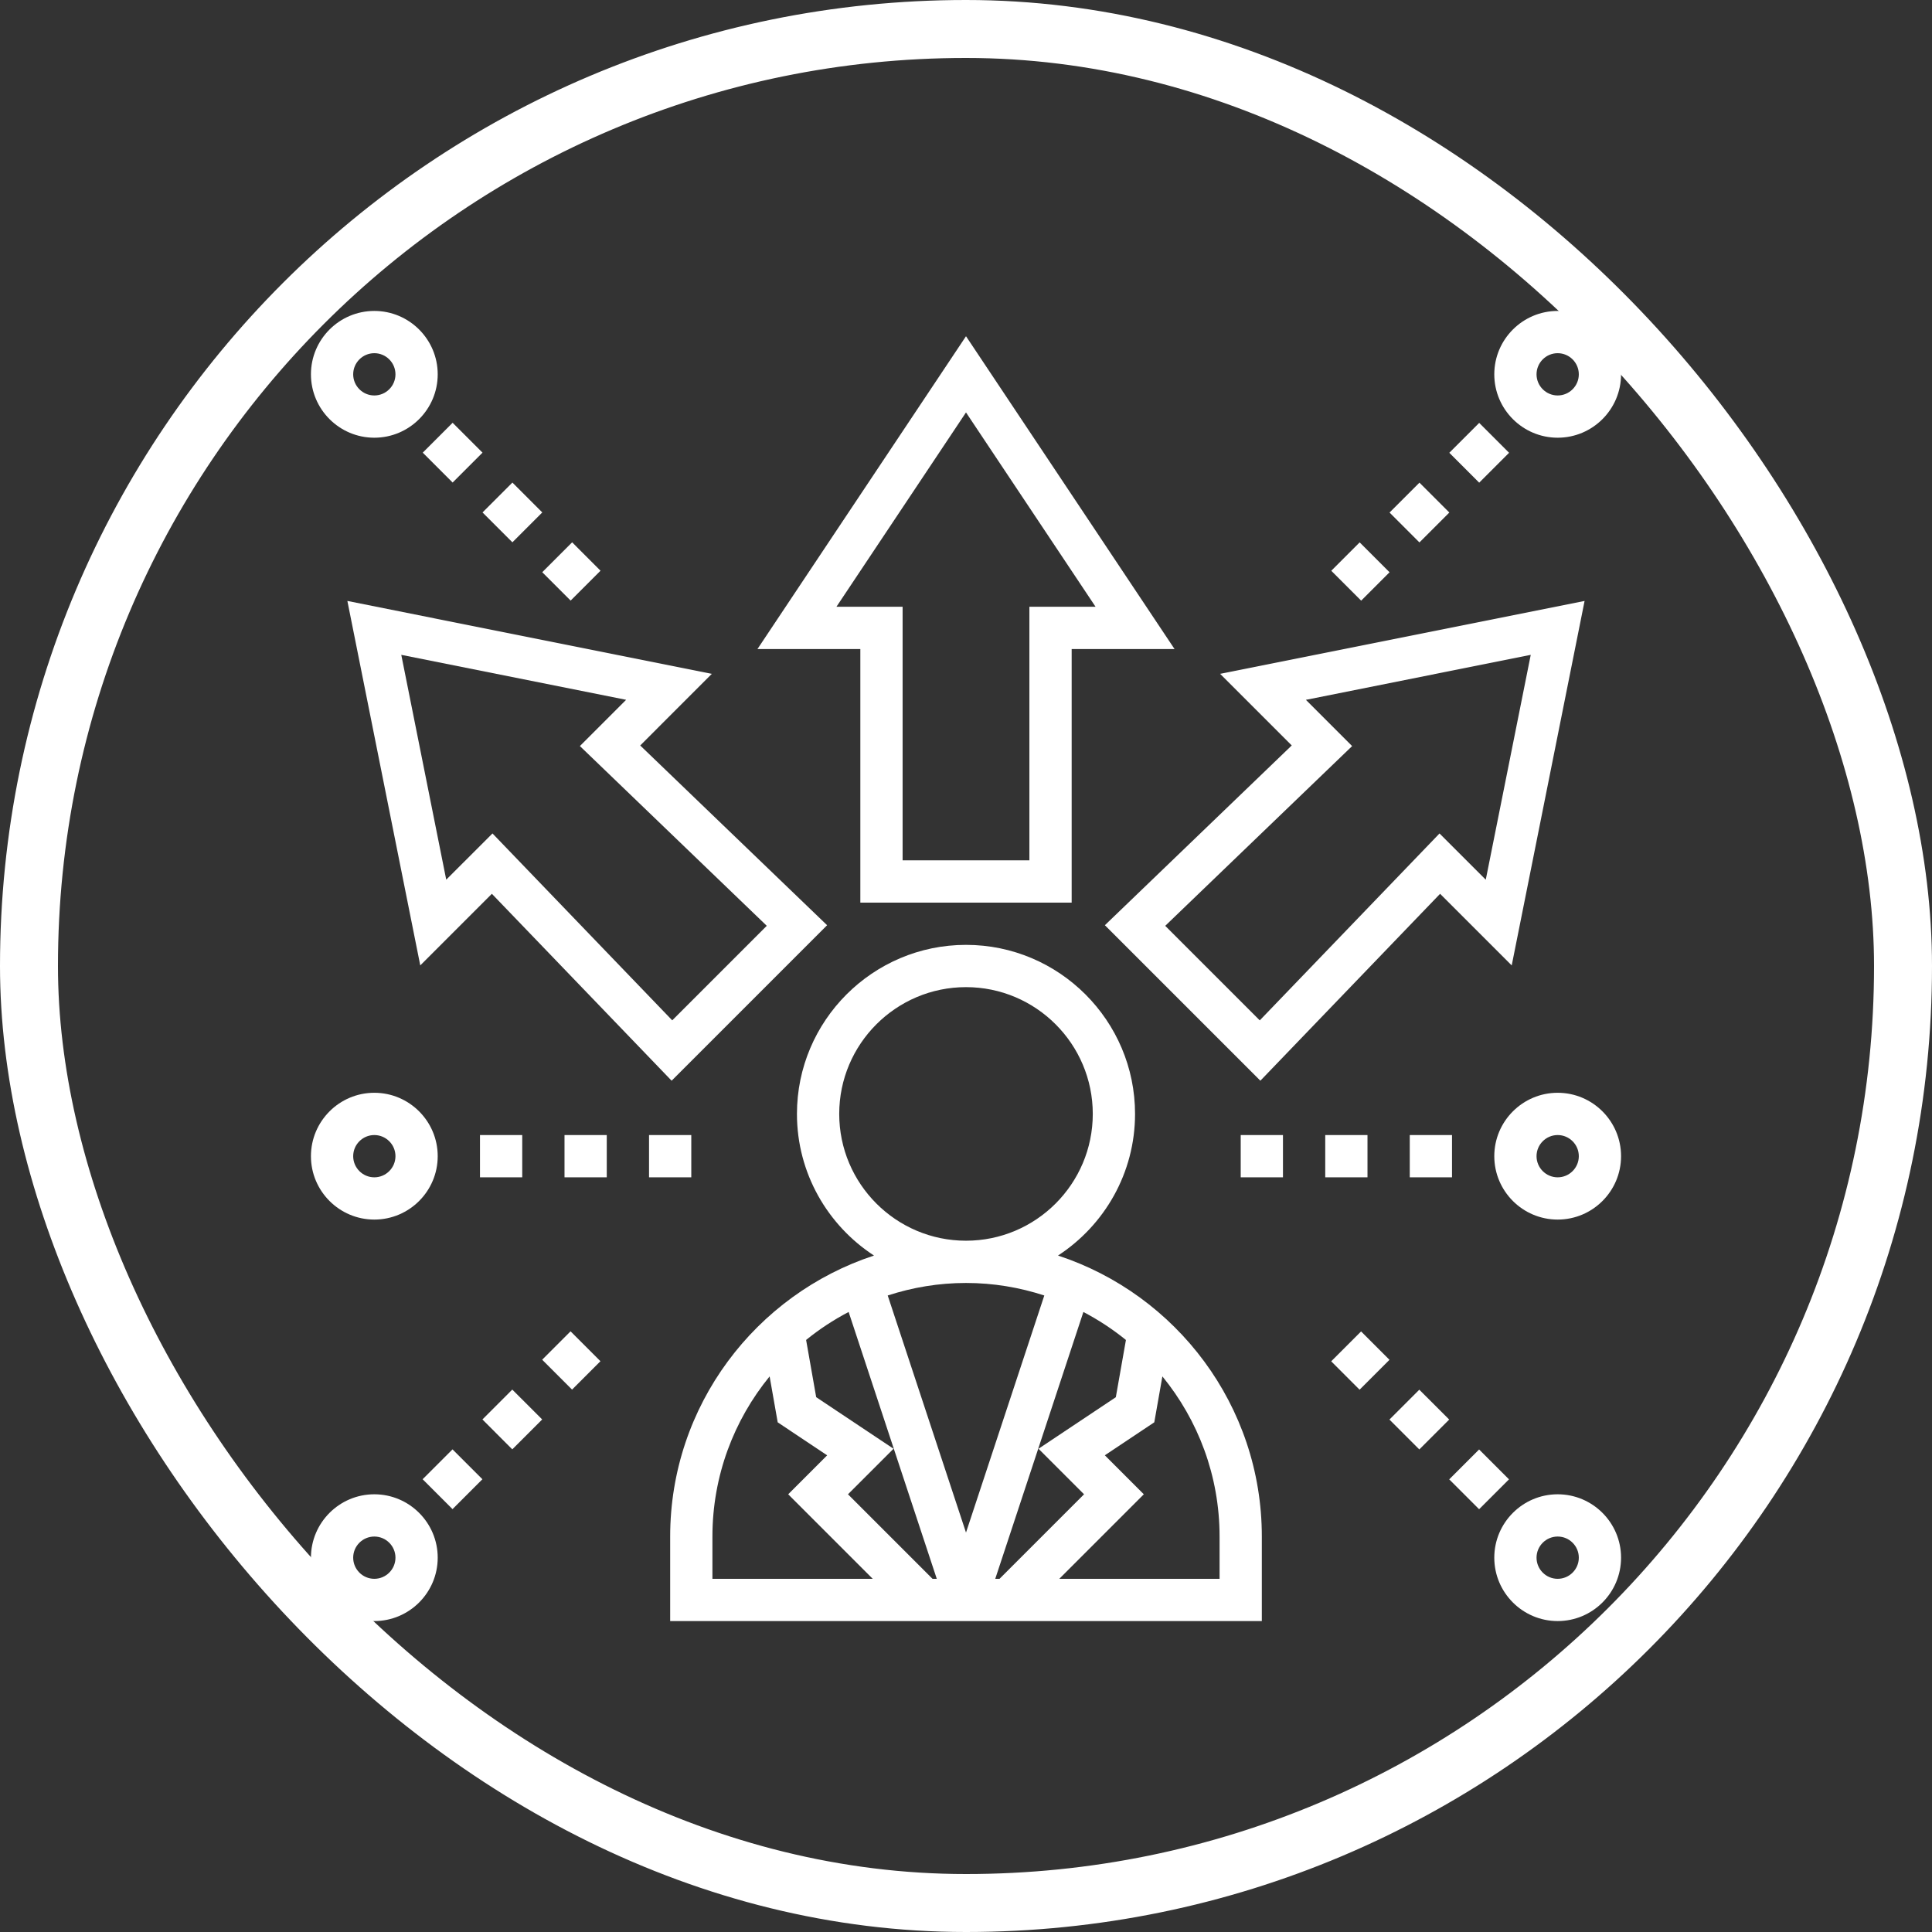 <?xml version="1.0" encoding="UTF-8"?>
<svg xmlns="http://www.w3.org/2000/svg" width="100" height="100" viewBox="0 0 100 100" fill="none">
  <rect x="0" y="0" width="100" height="100" fill="#333333" stroke="none"/>
  <rect x="1.5" y="1.5" width="97" height="97" rx="48.5" stroke="white" stroke-width="3"></rect>
  <path d="M54.762 64.987C57.159 63.425 58.75 60.724 58.75 57.656C58.75 52.832 54.825 48.906 50 48.906C45.175 48.906 41.25 52.832 41.25 57.656C41.25 60.724 42.841 63.425 45.238 64.987C39.12 66.995 34.688 72.751 34.688 79.531V83.906H65.312V79.531C65.312 72.751 60.88 66.995 54.762 64.987ZM56.11 77.344L51.735 81.719H51.514L56.076 67.908C56.859 68.319 57.597 68.803 58.278 69.357L57.755 72.319L53.753 74.987L56.11 77.344ZM42.246 72.318L41.724 69.356C42.404 68.802 43.142 68.318 43.925 67.907L48.487 81.719H48.266L43.891 77.344L46.249 74.987L42.246 72.318ZM43.438 57.656C43.438 54.037 46.381 51.094 50 51.094C53.619 51.094 56.562 54.037 56.562 57.656C56.562 61.276 53.619 64.219 50 64.219C46.381 64.219 43.438 61.276 43.438 57.656ZM54.053 67.054L50 79.325L45.948 67.054C47.225 66.638 48.586 66.406 50 66.406C51.415 66.406 52.775 66.638 54.053 67.054ZM36.875 79.531C36.875 76.39 37.987 73.505 39.835 71.243L40.254 73.62L42.814 75.327L40.797 77.344L45.172 81.719H36.875V79.531ZM63.125 81.719H54.828L59.203 77.344L57.186 75.326L59.746 73.618L60.165 71.242C62.013 73.505 63.125 76.39 63.125 79.531V81.719Z" fill="white"></path>
  <path d="M44.531 46.719H55.469V33.594H60.794L50 17.403L39.206 33.594H44.531V46.719ZM43.294 31.406L50 21.347L56.706 31.406H53.281V44.531H46.719V31.406H43.294Z" fill="white"></path>
  <path d="M17.98 31.105L21.753 49.969L25.459 46.263L34.763 55.937L42.811 47.889L33.137 38.586L36.843 34.879L17.98 31.105ZM39.688 47.92L34.795 52.813L25.491 43.139L23.097 45.532L20.77 33.895L32.408 36.222L30.015 38.616L39.688 47.92Z" fill="white"></path>
  <path d="M57.188 47.889L65.236 55.937L74.539 46.263L78.246 49.969L82.018 31.105L63.154 34.878L66.861 38.584L57.188 47.889ZM79.231 33.895L76.903 45.533L74.509 43.14L65.205 52.814L60.312 47.921L69.986 38.617L67.593 36.223L79.231 33.895Z" fill="white"></path>
  <path d="M19.375 22.656C21.184 22.656 22.656 21.184 22.656 19.375C22.656 17.566 21.184 16.094 19.375 16.094C17.566 16.094 16.094 17.566 16.094 19.375C16.094 21.184 17.566 22.656 19.375 22.656ZM19.375 18.281C19.978 18.281 20.469 18.772 20.469 19.375C20.469 19.978 19.978 20.469 19.375 20.469C18.772 20.469 18.281 19.978 18.281 19.375C18.281 18.772 18.772 18.281 19.375 18.281Z" fill="white"></path>
  <path d="M28.067 29.617L29.614 28.07L31.083 29.54L29.536 31.086L28.067 29.617Z" fill="white"></path>
  <path d="M21.882 23.429L23.428 21.883L24.975 23.429L23.428 24.976L21.882 23.429Z" fill="white"></path>
  <path d="M24.975 26.524L26.522 24.977L28.068 26.524L26.522 28.07L24.975 26.524Z" fill="white"></path>
  <path d="M19.375 77.344C17.566 77.344 16.094 78.816 16.094 80.625C16.094 82.434 17.566 83.906 19.375 83.906C21.184 83.906 22.656 82.434 22.656 80.625C22.656 78.816 21.184 77.344 19.375 77.344ZM19.375 81.719C18.772 81.719 18.281 81.228 18.281 80.625C18.281 80.022 18.772 79.531 19.375 79.531C19.978 79.531 20.469 80.022 20.469 80.625C20.469 81.228 19.978 81.719 19.375 81.719Z" fill="white"></path>
  <path d="M28.063 70.379L29.532 68.909L31.079 70.456L29.61 71.926L28.063 70.379Z" fill="white"></path>
  <path d="M21.875 76.565L23.422 75.019L24.969 76.565L23.422 78.112L21.875 76.565Z" fill="white"></path>
  <path d="M24.97 73.471L26.516 71.924L28.063 73.471L26.516 75.018L24.97 73.471Z" fill="white"></path>
  <path d="M80.625 77.344C78.816 77.344 77.344 78.816 77.344 80.625C77.344 82.434 78.816 83.906 80.625 83.906C82.434 83.906 83.906 82.434 83.906 80.625C83.906 78.816 82.434 77.344 80.625 77.344ZM80.625 81.719C80.022 81.719 79.531 81.228 79.531 80.625C79.531 80.022 80.022 79.531 80.625 79.531C81.228 79.531 81.719 80.022 81.719 80.625C81.719 81.228 81.228 81.719 80.625 81.719Z" fill="white"></path>
  <path d="M75.011 76.571L76.558 75.024L78.105 76.571L76.558 78.117L75.011 76.571Z" fill="white"></path>
  <path d="M68.903 70.461L70.45 68.914L71.919 70.384L70.372 71.931L68.903 70.461Z" fill="white"></path>
  <path d="M71.917 73.476L73.463 71.93L75.01 73.476L73.463 75.023L71.917 73.476Z" fill="white"></path>
  <path d="M80.625 22.656C82.434 22.656 83.906 21.184 83.906 19.375C83.906 17.566 82.434 16.094 80.625 16.094C78.816 16.094 77.344 17.566 77.344 19.375C77.344 21.184 78.816 22.656 80.625 22.656ZM80.625 18.281C81.228 18.281 81.719 18.772 81.719 19.375C81.719 19.978 81.228 20.469 80.625 20.469C80.022 20.469 79.531 19.978 79.531 19.375C79.531 18.772 80.022 18.281 80.625 18.281Z" fill="white"></path>
  <path d="M71.923 26.529L73.47 24.982L75.017 26.529L73.47 28.076L71.923 26.529Z" fill="white"></path>
  <path d="M75.016 23.436L76.563 21.889L78.11 23.436L76.563 24.983L75.016 23.436Z" fill="white"></path>
  <path d="M68.907 29.543L70.376 28.073L71.923 29.62L70.454 31.09L68.907 29.543Z" fill="white"></path>
  <path d="M80.625 56.562C78.816 56.562 77.344 58.035 77.344 59.844C77.344 61.653 78.816 63.125 80.625 63.125C82.434 63.125 83.906 61.653 83.906 59.844C83.906 58.035 82.434 56.562 80.625 56.562ZM80.625 60.938C80.022 60.938 79.531 60.446 79.531 59.844C79.531 59.241 80.022 58.75 80.625 58.75C81.228 58.75 81.719 59.241 81.719 59.844C81.719 60.446 81.228 60.938 80.625 60.938Z" fill="white"></path>
  <path d="M72.969 58.75H75.156V60.938H72.969V58.75Z" fill="white"></path>
  <path d="M64.219 58.75H66.406V60.938H64.219V58.75Z" fill="white"></path>
  <path d="M68.594 58.75H70.781V60.938H68.594V58.75Z" fill="white"></path>
  <path d="M19.375 63.125C21.184 63.125 22.656 61.653 22.656 59.844C22.656 58.035 21.184 56.562 19.375 56.562C17.566 56.562 16.094 58.035 16.094 59.844C16.094 61.653 17.566 63.125 19.375 63.125ZM19.375 58.75C19.978 58.75 20.469 59.241 20.469 59.844C20.469 60.446 19.978 60.938 19.375 60.938C18.772 60.938 18.281 60.446 18.281 59.844C18.281 59.241 18.772 58.75 19.375 58.75Z" fill="white"></path>
  <path d="M29.219 58.75H31.406V60.938H29.219V58.75Z" fill="white"></path>
  <path d="M24.844 58.75H27.031V60.938H24.844V58.75Z" fill="white"></path>
  <path d="M33.594 58.75H35.781V60.938H33.594V58.75Z" fill="white"></path>
</svg>
